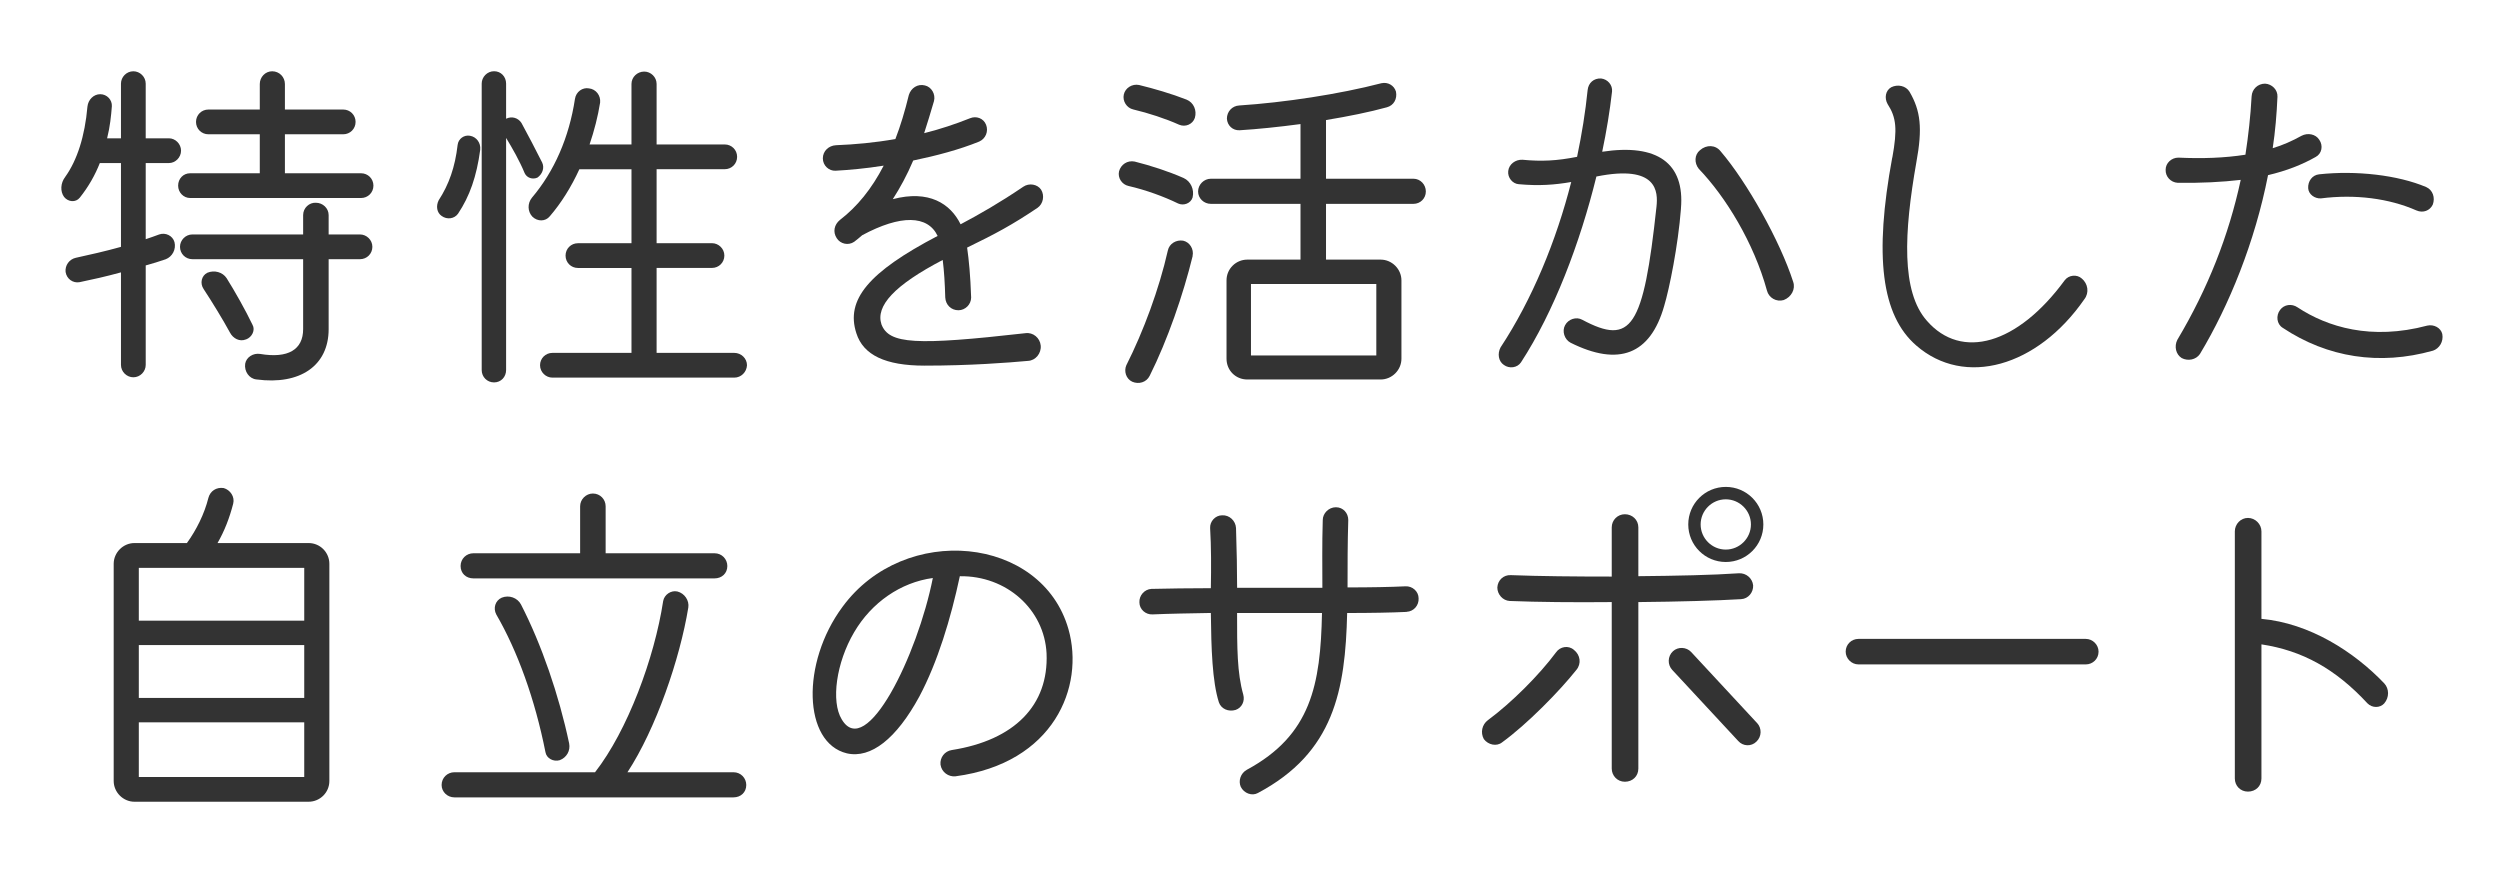 <?xml version="1.0" encoding="UTF-8"?> <svg xmlns="http://www.w3.org/2000/svg" id="_レイヤー_1" data-name="レイヤー 1" viewBox="0 0 590 205"><defs><style> .cls-1 { fill: #333; stroke-width: 0px; } </style></defs><path class="cls-1" d="M34.39,38.48v17.97c1.12-.34,2.15-.77,3.18-1.12,1.46-.52,3.18.26,3.61,1.81.43,1.72-.52,3.44-2.06,4.04-1.55.52-3.1,1.03-4.73,1.46v23.48c0,1.55-1.29,2.92-2.92,2.92-1.55,0-2.92-1.29-2.92-2.92v-21.84c-3.44.95-6.88,1.72-9.8,2.32-1.55.26-3.01-.77-3.27-2.41-.17-1.55.86-3.01,2.41-3.35,3.18-.69,6.97-1.55,10.66-2.58v-19.78h-4.99c-1.12,2.84-2.67,5.59-4.73,8.17-.95,1.2-2.75,1.03-3.7-.17-.95-1.29-.86-3.27.26-4.73,2.84-3.96,4.64-9.63,5.25-16.6.17-1.63,1.46-2.92,3.01-2.92,1.63,0,2.84,1.38,2.75,2.84-.17,2.24-.43,4.82-1.12,7.57h3.27v-12.9c0-1.55,1.29-2.92,2.92-2.92,1.55,0,2.92,1.29,2.92,2.92v12.9h5.5c1.46,0,2.84,1.29,2.84,2.92s-1.38,2.92-2.84,2.92h-5.5ZM44.88,46.73c-1.55,0-2.84-1.29-2.84-2.92s1.2-2.92,2.84-2.92h16.43v-9.2h-12.13c-1.63,0-2.92-1.29-2.92-2.92s1.29-2.92,2.92-2.92h12.13v-6.02c0-1.63,1.29-3.01,2.92-3.01,1.72,0,3.01,1.38,3.01,3.01v6.02h13.76c1.63,0,2.92,1.29,2.92,2.92s-1.29,2.92-2.92,2.92h-13.76v9.2h17.97c1.63,0,2.92,1.29,2.92,2.92s-1.29,2.92-2.92,2.92h-40.33ZM84.96,55.33c1.55,0,2.92,1.29,2.92,2.92s-1.29,2.92-2.92,2.92h-7.4v16.51c0,8.6-6.71,13.24-17.03,11.87-1.72-.17-2.92-1.89-2.67-3.7.26-1.55,1.89-2.58,3.53-2.32,6.62,1.12,10.15-1.03,10.15-5.85v-16.51h-26.14c-1.63,0-2.92-1.29-2.92-2.92,0-1.55,1.29-2.92,2.92-2.92h26.14v-4.56c0-1.72,1.46-3.01,3.01-2.92,1.63,0,3.01,1.29,3.01,2.92v4.56h7.4ZM58.04,80.1c-1.46.6-3.01-.17-3.78-1.63-1.63-3.01-4.21-7.22-6.19-10.23-.95-1.38-.52-3.18.86-3.87,1.63-.69,3.61-.17,4.56,1.29,1.89,3.01,4.47,7.57,6.11,11.01.69,1.2-.09,2.92-1.55,3.44Z"></path><path class="cls-1" d="M113.34,35.3c-.86,6.36-2.49,11.01-5.25,15.14-.86,1.2-2.58,1.46-3.87.52-1.12-.77-1.38-2.32-.69-3.7,2.41-3.7,3.87-7.83,4.47-13.07.17-1.46,1.55-2.41,2.92-2.15,1.55.26,2.58,1.72,2.41,3.27ZM123.83,40.89c-1.2-2.92-2.92-5.93-4.39-8.34v54.78c0,1.63-1.2,2.92-2.84,2.92s-2.92-1.29-2.92-2.92V19.73c0-1.55,1.29-2.92,2.92-2.92s2.84,1.29,2.84,2.92v8.34c0-.09.09-.09.09-.09,1.29-.6,2.75-.17,3.53,1.03,1.46,2.67,3.44,6.45,4.9,9.37.6,1.29,0,2.75-1.12,3.53-1.12.52-2.49.09-3.01-1.03ZM173.28,83.28c1.63,0,3.01,1.29,3.01,2.92-.09,1.63-1.38,2.92-3.01,2.92h-42.91c-1.55,0-2.92-1.29-2.92-2.92s1.29-2.92,2.92-2.92h18.66v-20.04h-12.64c-1.63,0-2.92-1.29-2.92-2.92s1.29-2.92,2.92-2.92h12.64v-17.46h-12.3c-1.89,4.13-4.3,8-6.97,11.09-1.03,1.29-2.92,1.29-4.13.09-1.12-1.2-1.2-3.1-.09-4.47,5.25-6.19,8.77-14.19,10.15-23.31.26-1.72,1.81-2.75,3.27-2.49,1.72.17,2.84,1.72,2.67,3.35-.52,3.27-1.38,6.62-2.49,9.89h9.89v-14.28c0-1.63,1.38-2.92,3.01-2.92,1.55,0,2.92,1.29,2.92,2.92v14.28h16.08c1.63,0,2.92,1.29,2.92,2.92s-1.29,2.92-2.92,2.92h-16.08v17.46h13.07c1.55,0,2.92,1.29,2.92,2.92s-1.29,2.92-2.92,2.92h-13.07v20.04h18.32Z"></path><path class="cls-1" d="M245.61,81.56c.17,1.81-1.2,3.53-3.01,3.61-4.73.43-13.59,1.12-24.42,1.12-9.2,0-14.45-2.49-16.08-7.65-2.58-7.91,2.92-14.45,19.18-22.96-2.32-4.9-8.69-5.07-17.8-.17-.6.52-1.2,1.03-1.89,1.55-1.38.95-3.27.52-4.13-.86-.95-1.46-.6-3.18.77-4.3,4.04-3.1,7.48-7.31,10.32-12.81-4.3.69-8.26,1.03-11.35,1.2-1.55.09-3.01-1.2-3.01-2.92s1.38-3.01,3.1-3.1c4.39-.17,9.2-.6,14.02-1.46,1.2-3.1,2.24-6.54,3.18-10.41.52-1.63,2.06-2.67,3.78-2.24,1.55.34,2.58,2.06,2.15,3.7-.77,2.67-1.55,5.16-2.32,7.57,3.78-.95,7.4-2.15,10.84-3.53,1.46-.6,3.18,0,3.78,1.55.6,1.55-.09,3.27-1.63,3.96-4.64,1.89-10.15,3.35-15.57,4.47-1.46,3.44-3.1,6.45-4.82,9.12,8.51-2.24,13.59,1.03,16,5.93,4.39-2.32,9.2-5.07,14.79-8.86,1.38-.95,3.35-.6,4.21.69.86,1.38.52,3.35-.86,4.3-6.02,4.04-9.89,6.11-16.6,9.37.43,3.01.77,6.54.95,11.78,0,1.63-1.38,3.01-3.01,3.01-1.72,0-3.01-1.29-3.1-3.01-.09-3.27-.26-6.19-.6-8.86-11.35,5.93-15.91,10.84-14.45,15.22,1.81,4.64,8,4.99,33.97,2.06,1.81-.26,3.44,1.12,3.61,2.92Z"></path><path class="cls-1" d="M281.47,46.56c-.43,1.46-2.15,2.06-3.44,1.46-3.35-1.63-7.57-3.18-11.7-4.13-1.55-.34-2.58-1.89-2.24-3.44.43-1.63,1.98-2.67,3.7-2.32,3.78.95,8,2.32,11.52,3.87,1.72.77,2.58,2.75,2.15,4.56ZM281.99,27.81c-.52,1.55-2.24,2.24-3.7,1.63-3.27-1.46-7.22-2.75-10.84-3.61-1.55-.34-2.58-1.98-2.23-3.53.34-1.55,1.98-2.58,3.61-2.24,3.53.86,7.65,2.06,11.18,3.44,1.72.69,2.49,2.58,1.98,4.3ZM281.47,60.41c-2.23,9.12-5.93,19.87-10.15,28.29-.77,1.55-2.58,2.06-4.13,1.38-1.46-.69-1.98-2.49-1.38-3.87,4.04-8,7.74-17.97,9.8-27.09.34-1.63,1.98-2.58,3.61-2.32,1.55.34,2.58,1.98,2.23,3.61ZM333.58,42.18c1.63,0,2.92,1.38,2.92,3.01s-1.29,2.92-2.92,2.92h-20.64v13.16h12.9c2.67,0,4.9,2.24,4.9,4.9v18.49c0,2.67-2.23,4.9-4.9,4.9h-31.48c-2.75,0-4.9-2.15-4.9-4.9v-18.49c0-2.75,2.24-4.9,4.9-4.9h12.56v-13.16h-21.16c-1.63,0-3.01-1.29-3.01-2.92s1.38-3.01,3.01-3.01h21.16v-12.9c-5.16.69-10.15,1.2-14.36,1.46-1.63.09-2.93-1.12-3.01-2.75,0-1.63,1.21-3.01,2.92-3.1,10.58-.69,23.65-2.67,33.54-5.25,1.55-.34,3.01.52,3.44,1.98.34,1.72-.52,3.27-2.15,3.7-4.04,1.12-9.12,2.15-14.36,3.01v13.85h20.64ZM324.81,83.89v-16.86h-29.58v16.86h29.58Z"></path><path class="cls-1" d="M396.71,49.23c-.69,8.86-2.75,18.92-3.96,22.96-3.27,11.52-10.75,14.36-22.1,8.69-1.46-.77-2.06-2.75-1.29-4.13.77-1.46,2.67-2.06,4.04-1.29,11.61,6.19,14.45,1.98,17.54-26.75.34-3.35.34-9.98-14.19-7.05-3.87,15.74-10.06,31.99-17.8,43.86-.86,1.29-2.75,1.55-4.04.6-1.29-.86-1.55-2.67-.78-4.13,7.48-11.35,13.16-25.2,16.68-39.04-3.96.69-7.65.95-12.38.52-1.46-.09-2.67-1.55-2.49-3.1.17-1.63,1.72-2.75,3.35-2.67,4.56.43,8.08.26,12.9-.69,1.12-5.33,1.98-10.66,2.49-15.74.17-1.72,1.46-2.84,3.18-2.75,1.55.17,2.75,1.55,2.58,3.1-.52,4.56-1.29,9.29-2.32,14.19,12.99-1.98,19.52,2.67,18.58,13.42ZM420.96,70.81c-1.72.52-3.53-.52-3.96-2.24-3.1-11.27-9.72-22.1-16.08-28.72-1.12-1.38-1.03-3.35.26-4.39,1.55-1.38,3.7-1.29,4.9.26,6.19,7.22,14.02,21.16,17.11,30.79.6,1.72-.43,3.61-2.23,4.3Z"></path><path class="cls-1" d="M446.59,37.19c1.21-6.71.95-9.46-1.12-12.64-.78-1.38-.52-3.18.86-3.96,1.55-.77,3.44-.34,4.3,1.03,2.67,4.56,3.1,8.69,1.63,16.68-2.92,16.6-3.61,30.53,2.49,37.41,8.17,9.37,21.41,5.59,32.51-9.55.95-1.29,2.92-1.46,4.04-.43,1.46,1.2,1.81,3.35.6,4.9-11.09,16-28.29,20.81-39.65,10.92-8.26-7.14-9.97-21.16-5.68-44.38Z"></path><path class="cls-1" d="M535.26,41.32c-3.1,15.82-9.2,30.79-16.08,42.23-.95,1.38-2.84,1.72-4.3.95-1.38-.86-1.81-2.75-1.03-4.3,7.22-12.13,12.13-24.6,14.96-37.75-4.47.52-9.38.77-14.88.69-1.63-.09-2.92-1.46-2.84-3.1,0-1.55,1.38-2.84,3.01-2.84,5.59.26,10.84.09,15.82-.69.69-4.47,1.21-9.12,1.46-13.76.09-1.72,1.46-3.01,3.18-3.01,1.63.09,3.01,1.46,2.92,3.1-.17,4.04-.52,8.17-1.12,12.13,2.32-.69,4.64-1.72,6.79-2.92,1.46-.77,3.35-.43,4.21.95.95,1.38.6,3.27-.86,4.04-3.18,1.81-6.88,3.27-11.27,4.3ZM574.13,82.77c-12.55,3.53-24.85,1.63-35.43-5.42-1.38-.86-1.63-2.84-.6-4.21.95-1.29,2.75-1.55,4.13-.6,7.05,4.64,17.37,7.83,30.62,4.3,1.55-.34,3.18.52,3.53,1.98.34,1.81-.69,3.44-2.24,3.96ZM547.3,41.14c8.77-.95,18.58.17,25.29,3.01,1.55.69,2.15,2.49,1.55,4.13-.69,1.46-2.32,2.06-3.87,1.38-6.45-2.84-14.45-3.87-22.53-2.84-1.46.09-2.93-.95-3.01-2.41-.09-1.63.95-3.1,2.58-3.27Z"></path><path class="cls-1" d="M72.83,128.16c2.75,0,4.9,2.24,4.9,4.9v51.25c0,2.75-2.24,4.9-4.9,4.9H31.73c-2.67,0-4.9-2.24-4.9-4.9v-51.25c0-2.67,2.24-4.9,4.9-4.9h12.38c2.24-3.1,4.13-6.88,5.07-10.66.43-1.63,1.89-2.58,3.61-2.32,1.55.43,2.67,2.06,2.24,3.7-.86,3.35-2.06,6.45-3.7,9.29h21.5ZM71.8,134.01h-39.04v12.47h39.04v-12.47ZM32.76,152.24v12.47h39.04v-12.47h-39.04ZM32.76,183.37h39.04v-12.9h-39.04v12.9Z"></path><path class="cls-1" d="M173.11,182.25c1.72,0,3.01,1.38,3.01,3.01,0,1.72-1.29,2.92-3.01,2.92h-65.88c-1.63,0-3.01-1.29-3.01-2.92,0-1.72,1.38-3.01,3.01-3.01h33.2c7.65-9.8,14.02-26.92,16.08-40.42.26-1.46,1.81-2.58,3.35-2.24,1.72.43,2.84,2.15,2.58,3.79-1.98,12.12-7.65,28.64-14.36,38.87h25.03ZM111.71,136.5c-1.72,0-3.01-1.2-3.01-2.92s1.38-3.01,3.01-3.01h25.2v-11.09c0-1.63,1.38-3.01,3.01-3.01,1.72,0,3.01,1.38,3.01,3.01v11.09h25.71c1.72,0,3.01,1.38,3.01,3.01,0,1.72-1.29,2.92-3.01,2.92h-56.93ZM122.97,142.69c4.82,9.37,8.94,21.33,11.35,32.76.34,1.72-.6,3.35-2.24,3.96-1.46.43-3.1-.43-3.35-1.89-2.49-12.56-6.62-23.91-11.61-32.51-.77-1.46-.26-3.27,1.29-3.96,1.72-.69,3.7,0,4.56,1.63Z"></path><path class="cls-1" d="M221.96,180.45c-.17-1.63.95-3.18,2.67-3.44,14.79-2.32,22.88-10.58,22.36-22.79-.52-10.41-9.46-18.4-20.47-18.23-2.15,10.06-5.25,20.29-9.55,28.38-5.42,9.98-11.44,14.71-17.11,13.42-10.32-2.49-10.84-21.33-1.03-34.57,14.62-19.95,47.04-16.77,53.32,5.25,3.87,13.59-3.44,31.65-26.66,34.74-1.63.17-3.27-.95-3.53-2.75ZM220.15,136.41c-7.57,1.03-14.45,5.76-18.58,12.81-4.21,7.14-5.5,16.34-2.92,20.55,5.76,9.72,17.89-15.13,21.5-33.37Z"></path><path class="cls-1" d="M331.95,144.41c-3.61.17-8.51.26-14.02.26-.43,18.23-3.1,32.94-21.07,42.48-1.38.77-3.27.09-4.04-1.46-.6-1.38-.09-3.18,1.46-4.04,15.13-8.17,17.37-20.04,17.71-36.98h-20.04c0,8.26,0,14.1,1.46,19.26.43,1.55-.34,3.1-1.8,3.61-1.72.52-3.44-.26-3.96-1.81-1.55-4.9-1.8-12.64-1.89-21.07-5.07.09-9.89.17-13.76.34-1.63.09-3.1-1.2-3.1-2.84-.09-1.63,1.21-3.1,2.84-3.18,4.04-.09,8.95-.17,14.02-.17.09-4.9.09-9.72-.17-14.19-.09-1.55,1.21-3.01,2.84-3.01,1.72-.09,3.18,1.29,3.27,3.01.17,5.33.26,9.98.26,14.1h20.12c0-4.99-.09-10.23.09-16,0-1.55,1.38-3.01,3.1-3.01s2.92,1.38,2.92,3.01c-.17,5.5-.17,10.84-.17,15.91,5.42,0,10.15-.09,13.67-.26,1.63-.09,3.1,1.2,3.1,2.84.09,1.63-1.12,3.1-2.84,3.18Z"></path><path class="cls-1" d="M372.03,158.09c-3.96,4.99-11.61,12.81-17.54,17.11-1.29,1.03-3.27.6-4.3-.77-.86-1.55-.43-3.44.95-4.47,5.59-4.13,12.12-10.66,16.08-16,.95-1.38,2.92-1.72,4.21-.6,1.55,1.21,1.81,3.27.6,4.73ZM386.65,142.09v39.3c0,1.81-1.38,3.1-3.18,3.1s-3.1-1.46-3.1-3.1v-39.3c-8.86.09-17.63,0-24.08-.26-1.63-.09-2.92-1.55-2.92-3.18.09-1.72,1.46-3.01,3.18-2.92,6.71.26,15.22.34,23.82.34v-11.61c0-1.72,1.38-3.1,3.1-3.1s3.18,1.29,3.18,3.1v11.52c8.94-.09,17.54-.26,23.74-.69,1.72-.09,3.18,1.2,3.35,2.84.09,1.63-1.12,3.18-2.84,3.27-5.59.34-14.71.6-24.25.69ZM414.68,170.64c1.12,1.2,1.12,3.18-.17,4.39-1.2,1.2-3.18,1.12-4.3-.17l-15.57-16.77c-1.12-1.2-1.12-3.18.17-4.39,1.2-1.12,3.18-1.03,4.3.17l15.56,16.77ZM398.43,123.77c0-4.9,3.96-8.86,8.86-8.86s8.86,3.96,8.86,8.86-3.96,8.86-8.86,8.86-8.86-3.96-8.86-8.86ZM401.35,123.77c0,3.27,2.67,5.93,5.93,5.93s5.94-2.67,5.94-5.93-2.67-5.93-5.94-5.93-5.93,2.67-5.93,5.93Z"></path><path class="cls-1" d="M438.59,156.8c-1.63,0-3.01-1.38-3.01-3.01,0-1.72,1.38-3.01,3.01-3.01h53.66c1.63,0,3.01,1.38,3.01,3.01,0,1.72-1.38,3.01-3.01,3.01h-53.66Z"></path><path class="cls-1" d="M562.69,166c-1.03,1.12-2.84,1.12-3.96,0-7.57-8.17-15.39-12.47-25.03-13.93v31.65c0,1.81-1.38,3.1-3.18,3.1s-3.1-1.38-3.1-3.1v-58.31c0-1.72,1.38-3.18,3.1-3.18s3.18,1.46,3.18,3.18v20.64c11.35,1.03,21.84,7.74,28.98,15.22,1.2,1.29,1.2,3.35,0,4.73Z"></path></svg> 